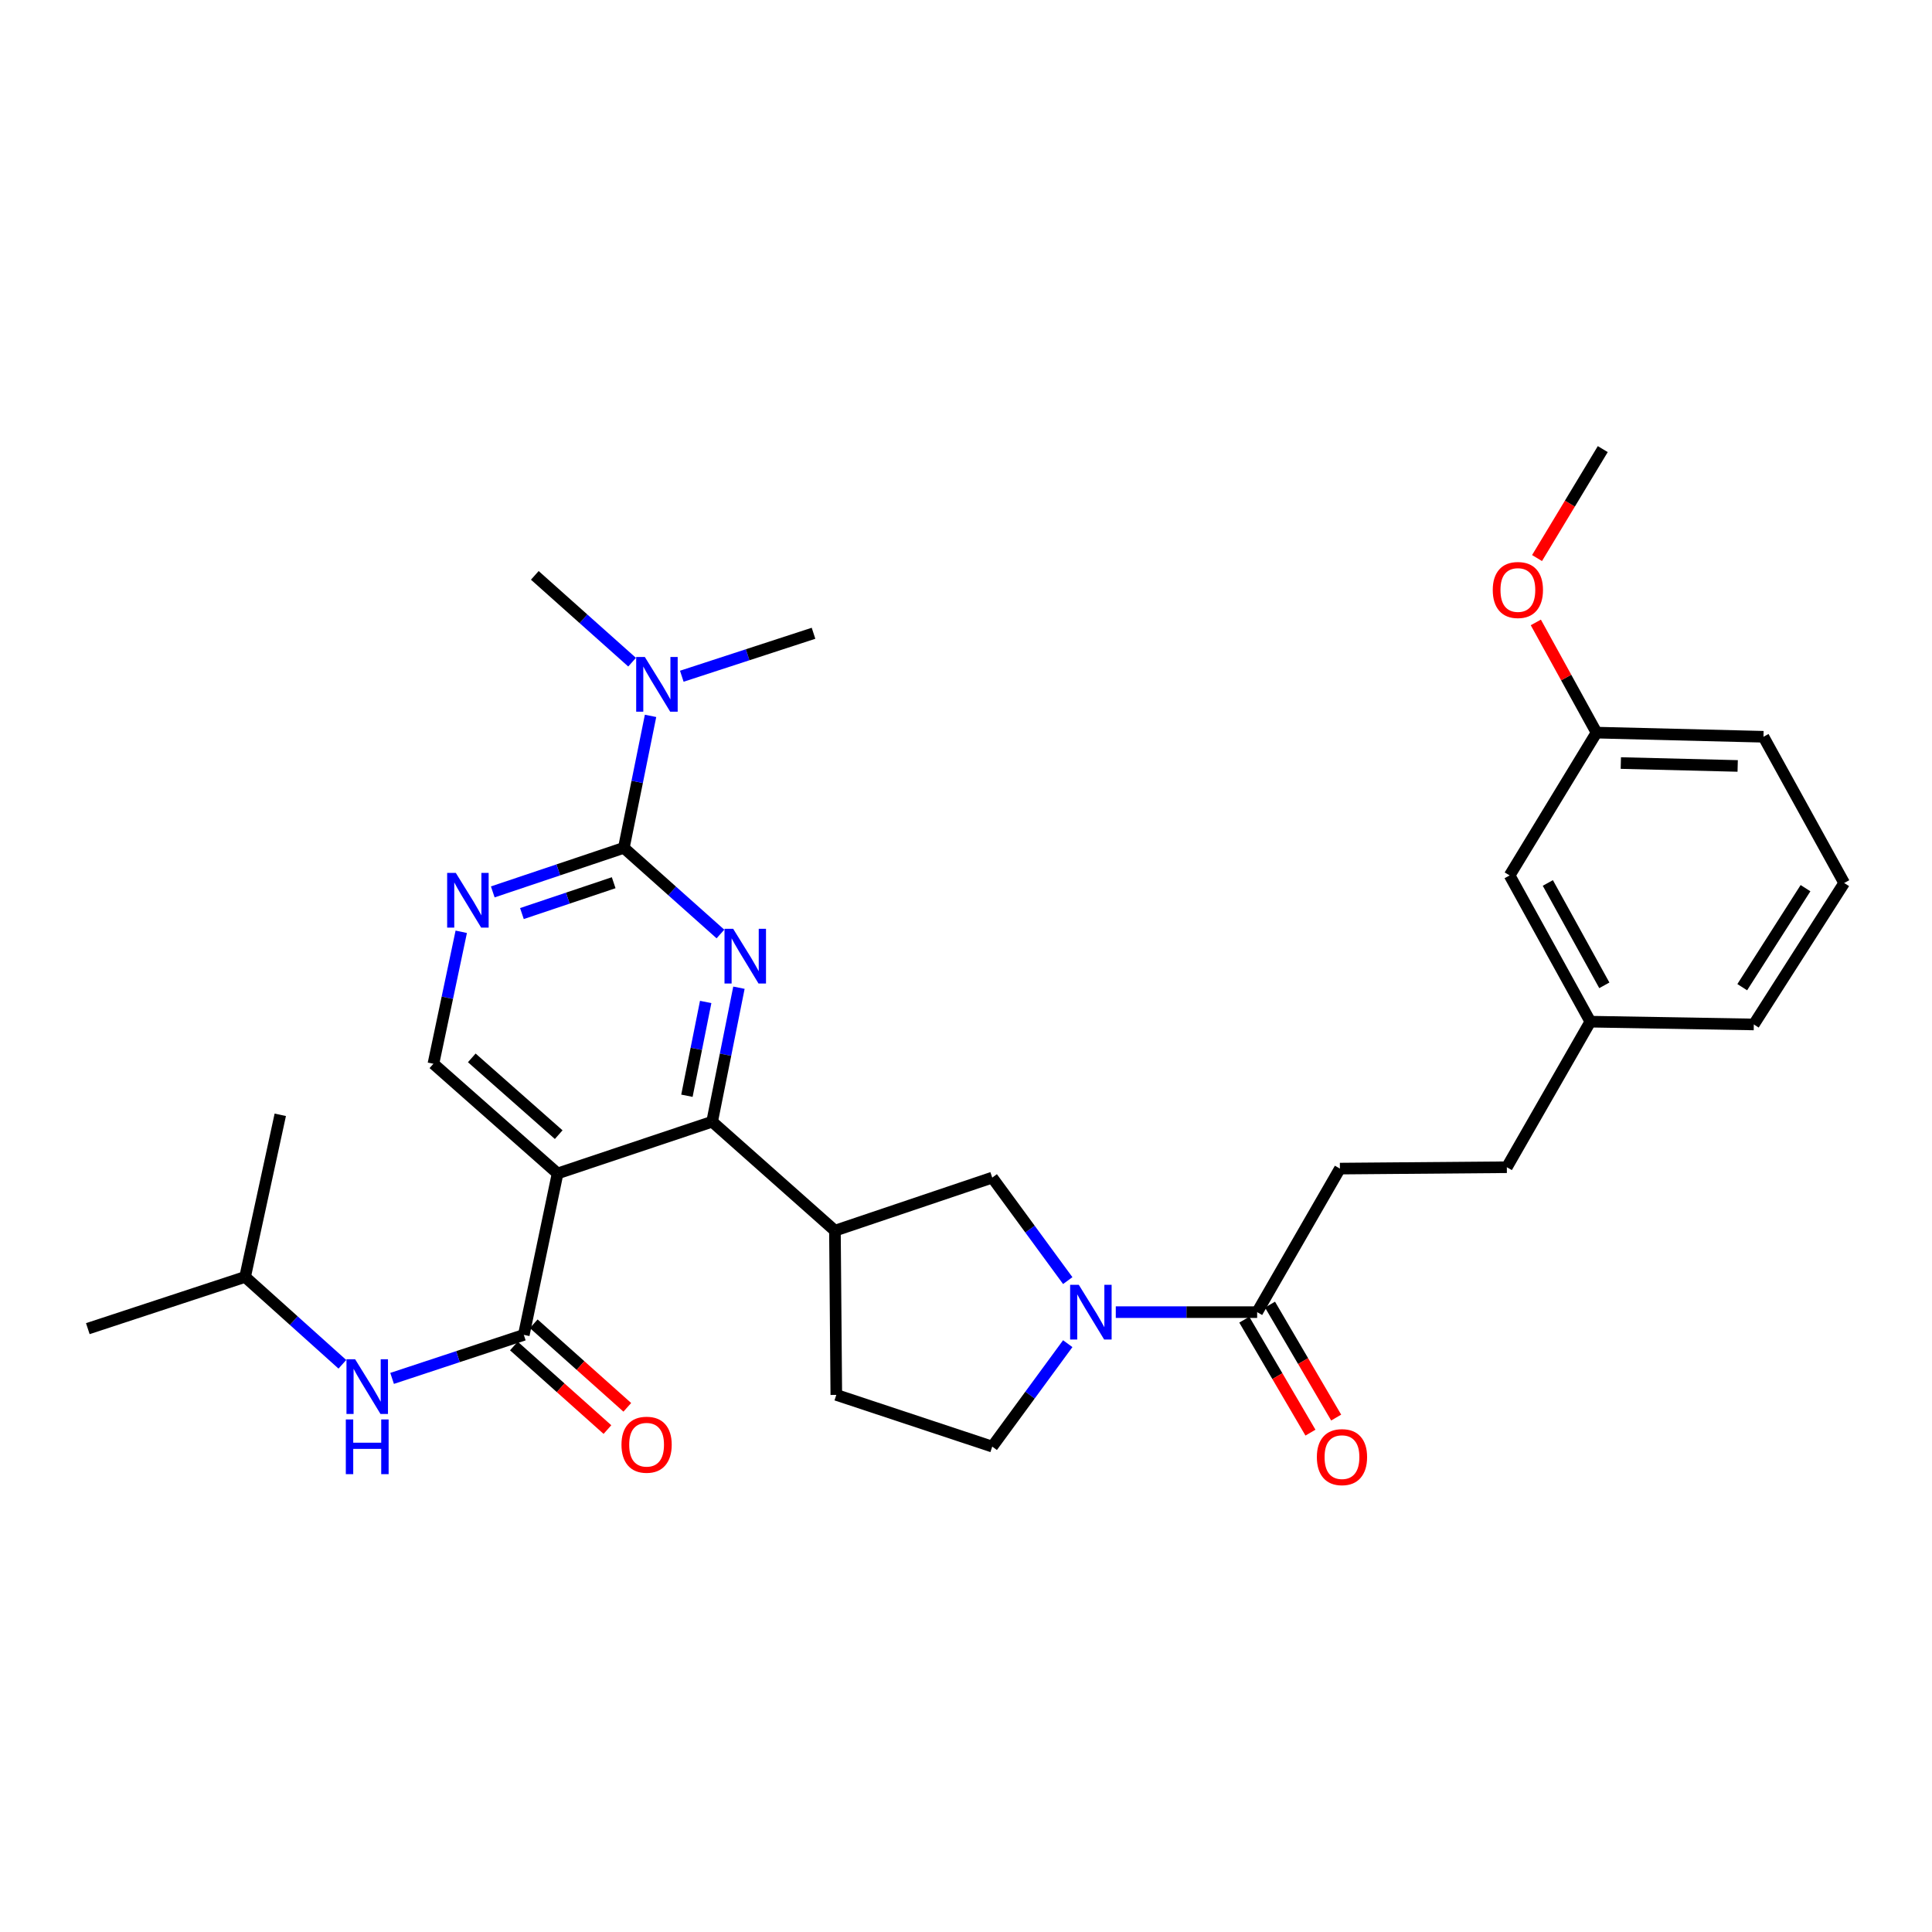 <?xml version='1.0' encoding='iso-8859-1'?>
<svg version='1.1' baseProfile='full'
              xmlns='http://www.w3.org/2000/svg'
                      xmlns:rdkit='http://www.rdkit.org/xml'
                      xmlns:xlink='http://www.w3.org/1999/xlink'
                  xml:space='preserve'
width='1000px' height='1000px' viewBox='0 0 1000 1000'>
<!-- END OF HEADER -->
<rect style='opacity:1.0;fill:#FFFFFF;stroke:none' width='1000' height='1000' x='0' y='0'> </rect>
<path class='bond-1' d='M 382.472,511.239 L 375.535,545.914' style='fill:none;fill-rule:evenodd;stroke:#0000FF;stroke-width:6px;stroke-linecap:butt;stroke-linejoin:miter;stroke-opacity:1' />
<path class='bond-1' d='M 375.535,545.914 L 368.598,580.589' style='fill:none;fill-rule:evenodd;stroke:#000000;stroke-width:6px;stroke-linecap:butt;stroke-linejoin:miter;stroke-opacity:1' />
<path class='bond-1' d='M 365.261,518.614 L 360.405,542.887' style='fill:none;fill-rule:evenodd;stroke:#0000FF;stroke-width:6px;stroke-linecap:butt;stroke-linejoin:miter;stroke-opacity:1' />
<path class='bond-1' d='M 360.405,542.887 L 355.549,567.16' style='fill:none;fill-rule:evenodd;stroke:#000000;stroke-width:6px;stroke-linecap:butt;stroke-linejoin:miter;stroke-opacity:1' />
<path class='bond-2' d='M 372.897,483.438 L 347.898,461.144' style='fill:none;fill-rule:evenodd;stroke:#0000FF;stroke-width:6px;stroke-linecap:butt;stroke-linejoin:miter;stroke-opacity:1' />
<path class='bond-2' d='M 347.898,461.144 L 322.9,438.849' style='fill:none;fill-rule:evenodd;stroke:#000000;stroke-width:6px;stroke-linecap:butt;stroke-linejoin:miter;stroke-opacity:1' />
<path class='bond-0' d='M 288.611,607.377 L 368.598,580.589' style='fill:none;fill-rule:evenodd;stroke:#000000;stroke-width:6px;stroke-linecap:butt;stroke-linejoin:miter;stroke-opacity:1' />
<path class='bond-3' d='M 288.611,607.377 L 271.124,690.93' style='fill:none;fill-rule:evenodd;stroke:#000000;stroke-width:6px;stroke-linecap:butt;stroke-linejoin:miter;stroke-opacity:1' />
<path class='bond-31' d='M 288.611,607.377 L 224.338,550.604' style='fill:none;fill-rule:evenodd;stroke:#000000;stroke-width:6px;stroke-linecap:butt;stroke-linejoin:miter;stroke-opacity:1' />
<path class='bond-31' d='M 289.185,587.297 L 244.194,547.556' style='fill:none;fill-rule:evenodd;stroke:#000000;stroke-width:6px;stroke-linecap:butt;stroke-linejoin:miter;stroke-opacity:1' />
<path class='bond-5' d='M 368.598,580.589 L 432.16,636.994' style='fill:none;fill-rule:evenodd;stroke:#000000;stroke-width:6px;stroke-linecap:butt;stroke-linejoin:miter;stroke-opacity:1' />
<path class='bond-6' d='M 322.9,438.849 L 288.977,450.248' style='fill:none;fill-rule:evenodd;stroke:#000000;stroke-width:6px;stroke-linecap:butt;stroke-linejoin:miter;stroke-opacity:1' />
<path class='bond-6' d='M 288.977,450.248 L 255.054,461.647' style='fill:none;fill-rule:evenodd;stroke:#0000FF;stroke-width:6px;stroke-linecap:butt;stroke-linejoin:miter;stroke-opacity:1' />
<path class='bond-6' d='M 317.638,456.895 L 293.891,464.875' style='fill:none;fill-rule:evenodd;stroke:#000000;stroke-width:6px;stroke-linecap:butt;stroke-linejoin:miter;stroke-opacity:1' />
<path class='bond-6' d='M 293.891,464.875 L 270.145,472.854' style='fill:none;fill-rule:evenodd;stroke:#0000FF;stroke-width:6px;stroke-linecap:butt;stroke-linejoin:miter;stroke-opacity:1' />
<path class='bond-11' d='M 322.9,438.849 L 329.812,404.692' style='fill:none;fill-rule:evenodd;stroke:#000000;stroke-width:6px;stroke-linecap:butt;stroke-linejoin:miter;stroke-opacity:1' />
<path class='bond-11' d='M 329.812,404.692 L 336.725,370.535' style='fill:none;fill-rule:evenodd;stroke:#0000FF;stroke-width:6px;stroke-linecap:butt;stroke-linejoin:miter;stroke-opacity:1' />
<path class='bond-10' d='M 271.124,690.93 L 237.037,702.193' style='fill:none;fill-rule:evenodd;stroke:#000000;stroke-width:6px;stroke-linecap:butt;stroke-linejoin:miter;stroke-opacity:1' />
<path class='bond-10' d='M 237.037,702.193 L 202.949,713.455' style='fill:none;fill-rule:evenodd;stroke:#0000FF;stroke-width:6px;stroke-linecap:butt;stroke-linejoin:miter;stroke-opacity:1' />
<path class='bond-13' d='M 265.985,696.683 L 290.196,718.312' style='fill:none;fill-rule:evenodd;stroke:#000000;stroke-width:6px;stroke-linecap:butt;stroke-linejoin:miter;stroke-opacity:1' />
<path class='bond-13' d='M 290.196,718.312 L 314.408,739.94' style='fill:none;fill-rule:evenodd;stroke:#FF0000;stroke-width:6px;stroke-linecap:butt;stroke-linejoin:miter;stroke-opacity:1' />
<path class='bond-13' d='M 276.264,685.176 L 300.476,706.805' style='fill:none;fill-rule:evenodd;stroke:#000000;stroke-width:6px;stroke-linecap:butt;stroke-linejoin:miter;stroke-opacity:1' />
<path class='bond-13' d='M 300.476,706.805 L 324.687,728.433' style='fill:none;fill-rule:evenodd;stroke:#FF0000;stroke-width:6px;stroke-linecap:butt;stroke-linejoin:miter;stroke-opacity:1' />
<path class='bond-4' d='M 552.669,662.842 L 533.123,636.185' style='fill:none;fill-rule:evenodd;stroke:#0000FF;stroke-width:6px;stroke-linecap:butt;stroke-linejoin:miter;stroke-opacity:1' />
<path class='bond-4' d='M 533.123,636.185 L 513.578,609.529' style='fill:none;fill-rule:evenodd;stroke:#000000;stroke-width:6px;stroke-linecap:butt;stroke-linejoin:miter;stroke-opacity:1' />
<path class='bond-7' d='M 577.525,679.16 L 614.112,679.16' style='fill:none;fill-rule:evenodd;stroke:#0000FF;stroke-width:6px;stroke-linecap:butt;stroke-linejoin:miter;stroke-opacity:1' />
<path class='bond-7' d='M 614.112,679.16 L 650.698,679.16' style='fill:none;fill-rule:evenodd;stroke:#000000;stroke-width:6px;stroke-linecap:butt;stroke-linejoin:miter;stroke-opacity:1' />
<path class='bond-32' d='M 552.663,695.478 L 533.121,722.118' style='fill:none;fill-rule:evenodd;stroke:#0000FF;stroke-width:6px;stroke-linecap:butt;stroke-linejoin:miter;stroke-opacity:1' />
<path class='bond-32' d='M 533.121,722.118 L 513.578,748.757' style='fill:none;fill-rule:evenodd;stroke:#000000;stroke-width:6px;stroke-linecap:butt;stroke-linejoin:miter;stroke-opacity:1' />
<path class='bond-9' d='M 432.16,636.994 L 513.578,609.529' style='fill:none;fill-rule:evenodd;stroke:#000000;stroke-width:6px;stroke-linecap:butt;stroke-linejoin:miter;stroke-opacity:1' />
<path class='bond-14' d='M 432.16,636.994 L 432.872,721.995' style='fill:none;fill-rule:evenodd;stroke:#000000;stroke-width:6px;stroke-linecap:butt;stroke-linejoin:miter;stroke-opacity:1' />
<path class='bond-8' d='M 238.743,482.294 L 231.54,516.449' style='fill:none;fill-rule:evenodd;stroke:#0000FF;stroke-width:6px;stroke-linecap:butt;stroke-linejoin:miter;stroke-opacity:1' />
<path class='bond-8' d='M 231.54,516.449 L 224.338,550.604' style='fill:none;fill-rule:evenodd;stroke:#000000;stroke-width:6px;stroke-linecap:butt;stroke-linejoin:miter;stroke-opacity:1' />
<path class='bond-15' d='M 644.041,683.059 L 661.164,712.295' style='fill:none;fill-rule:evenodd;stroke:#000000;stroke-width:6px;stroke-linecap:butt;stroke-linejoin:miter;stroke-opacity:1' />
<path class='bond-15' d='M 661.164,712.295 L 678.288,741.531' style='fill:none;fill-rule:evenodd;stroke:#FF0000;stroke-width:6px;stroke-linecap:butt;stroke-linejoin:miter;stroke-opacity:1' />
<path class='bond-15' d='M 657.355,675.261 L 674.479,704.497' style='fill:none;fill-rule:evenodd;stroke:#000000;stroke-width:6px;stroke-linecap:butt;stroke-linejoin:miter;stroke-opacity:1' />
<path class='bond-15' d='M 674.479,704.497 L 691.602,733.733' style='fill:none;fill-rule:evenodd;stroke:#FF0000;stroke-width:6px;stroke-linecap:butt;stroke-linejoin:miter;stroke-opacity:1' />
<path class='bond-16' d='M 650.698,679.16 L 693.533,604.866' style='fill:none;fill-rule:evenodd;stroke:#000000;stroke-width:6px;stroke-linecap:butt;stroke-linejoin:miter;stroke-opacity:1' />
<path class='bond-21' d='M 177.211,706.155 L 152.037,683.546' style='fill:none;fill-rule:evenodd;stroke:#0000FF;stroke-width:6px;stroke-linecap:butt;stroke-linejoin:miter;stroke-opacity:1' />
<path class='bond-21' d='M 152.037,683.546 L 126.864,660.936' style='fill:none;fill-rule:evenodd;stroke:#000000;stroke-width:6px;stroke-linecap:butt;stroke-linejoin:miter;stroke-opacity:1' />
<path class='bond-24' d='M 327.169,342.743 L 301.993,320.278' style='fill:none;fill-rule:evenodd;stroke:#0000FF;stroke-width:6px;stroke-linecap:butt;stroke-linejoin:miter;stroke-opacity:1' />
<path class='bond-24' d='M 301.993,320.278 L 276.816,297.812' style='fill:none;fill-rule:evenodd;stroke:#000000;stroke-width:6px;stroke-linecap:butt;stroke-linejoin:miter;stroke-opacity:1' />
<path class='bond-25' d='M 352.898,350.018 L 386.987,338.899' style='fill:none;fill-rule:evenodd;stroke:#0000FF;stroke-width:6px;stroke-linecap:butt;stroke-linejoin:miter;stroke-opacity:1' />
<path class='bond-25' d='M 386.987,338.899 L 421.076,327.78' style='fill:none;fill-rule:evenodd;stroke:#000000;stroke-width:6px;stroke-linecap:butt;stroke-linejoin:miter;stroke-opacity:1' />
<path class='bond-12' d='M 513.578,748.757 L 432.872,721.995' style='fill:none;fill-rule:evenodd;stroke:#000000;stroke-width:6px;stroke-linecap:butt;stroke-linejoin:miter;stroke-opacity:1' />
<path class='bond-18' d='M 693.533,604.866 L 779.94,604.154' style='fill:none;fill-rule:evenodd;stroke:#000000;stroke-width:6px;stroke-linecap:butt;stroke-linejoin:miter;stroke-opacity:1' />
<path class='bond-17' d='M 781.38,453.122 L 823.152,528.814' style='fill:none;fill-rule:evenodd;stroke:#000000;stroke-width:6px;stroke-linecap:butt;stroke-linejoin:miter;stroke-opacity:1' />
<path class='bond-17' d='M 801.155,457.02 L 830.395,510.005' style='fill:none;fill-rule:evenodd;stroke:#000000;stroke-width:6px;stroke-linecap:butt;stroke-linejoin:miter;stroke-opacity:1' />
<path class='bond-20' d='M 781.38,453.122 L 826.358,379.205' style='fill:none;fill-rule:evenodd;stroke:#000000;stroke-width:6px;stroke-linecap:butt;stroke-linejoin:miter;stroke-opacity:1' />
<path class='bond-19' d='M 779.94,604.154 L 823.152,528.814' style='fill:none;fill-rule:evenodd;stroke:#000000;stroke-width:6px;stroke-linecap:butt;stroke-linejoin:miter;stroke-opacity:1' />
<path class='bond-26' d='M 823.152,528.814 L 907.767,530.254' style='fill:none;fill-rule:evenodd;stroke:#000000;stroke-width:6px;stroke-linecap:butt;stroke-linejoin:miter;stroke-opacity:1' />
<path class='bond-22' d='M 826.358,379.205 L 810.649,350.685' style='fill:none;fill-rule:evenodd;stroke:#000000;stroke-width:6px;stroke-linecap:butt;stroke-linejoin:miter;stroke-opacity:1' />
<path class='bond-22' d='M 810.649,350.685 L 794.941,322.165' style='fill:none;fill-rule:evenodd;stroke:#FF0000;stroke-width:6px;stroke-linecap:butt;stroke-linejoin:miter;stroke-opacity:1' />
<path class='bond-33' d='M 826.358,379.205 L 912.765,381.348' style='fill:none;fill-rule:evenodd;stroke:#000000;stroke-width:6px;stroke-linecap:butt;stroke-linejoin:miter;stroke-opacity:1' />
<path class='bond-33' d='M 838.936,394.951 L 899.421,396.451' style='fill:none;fill-rule:evenodd;stroke:#000000;stroke-width:6px;stroke-linecap:butt;stroke-linejoin:miter;stroke-opacity:1' />
<path class='bond-29' d='M 126.864,660.936 L 145.071,577.023' style='fill:none;fill-rule:evenodd;stroke:#000000;stroke-width:6px;stroke-linecap:butt;stroke-linejoin:miter;stroke-opacity:1' />
<path class='bond-30' d='M 126.864,660.936 L 45.455,687.707' style='fill:none;fill-rule:evenodd;stroke:#000000;stroke-width:6px;stroke-linecap:butt;stroke-linejoin:miter;stroke-opacity:1' />
<path class='bond-28' d='M 795.571,288.849 L 812.58,260.654' style='fill:none;fill-rule:evenodd;stroke:#FF0000;stroke-width:6px;stroke-linecap:butt;stroke-linejoin:miter;stroke-opacity:1' />
<path class='bond-28' d='M 812.58,260.654 L 829.59,232.458' style='fill:none;fill-rule:evenodd;stroke:#000000;stroke-width:6px;stroke-linecap:butt;stroke-linejoin:miter;stroke-opacity:1' />
<path class='bond-23' d='M 954.545,457.039 L 907.767,530.254' style='fill:none;fill-rule:evenodd;stroke:#000000;stroke-width:6px;stroke-linecap:butt;stroke-linejoin:miter;stroke-opacity:1' />
<path class='bond-23' d='M 934.526,459.714 L 901.782,510.964' style='fill:none;fill-rule:evenodd;stroke:#000000;stroke-width:6px;stroke-linecap:butt;stroke-linejoin:miter;stroke-opacity:1' />
<path class='bond-27' d='M 954.545,457.039 L 912.765,381.348' style='fill:none;fill-rule:evenodd;stroke:#000000;stroke-width:6px;stroke-linecap:butt;stroke-linejoin:miter;stroke-opacity:1' />
<path  class='atom-0' d='M 379.482 480.734
L 388.762 495.734
Q 389.682 497.214, 391.162 499.894
Q 392.642 502.574, 392.722 502.734
L 392.722 480.734
L 396.482 480.734
L 396.482 509.054
L 392.602 509.054
L 382.642 492.654
Q 381.482 490.734, 380.242 488.534
Q 379.042 486.334, 378.682 485.654
L 378.682 509.054
L 375.002 509.054
L 375.002 480.734
L 379.482 480.734
' fill='#0000FF'/>
<path  class='atom-5' d='M 558.374 665
L 567.654 680
Q 568.574 681.48, 570.054 684.16
Q 571.534 686.84, 571.614 687
L 571.614 665
L 575.374 665
L 575.374 693.32
L 571.494 693.32
L 561.534 676.92
Q 560.374 675, 559.134 672.8
Q 557.934 670.6, 557.574 669.92
L 557.574 693.32
L 553.894 693.32
L 553.894 665
L 558.374 665
' fill='#0000FF'/>
<path  class='atom-7' d='M 235.925 451.812
L 245.205 466.812
Q 246.125 468.292, 247.605 470.972
Q 249.085 473.652, 249.165 473.812
L 249.165 451.812
L 252.925 451.812
L 252.925 480.132
L 249.045 480.132
L 239.085 463.732
Q 237.925 461.812, 236.685 459.612
Q 235.485 457.412, 235.125 456.732
L 235.125 480.132
L 231.445 480.132
L 231.445 451.812
L 235.925 451.812
' fill='#0000FF'/>
<path  class='atom-11' d='M 183.815 703.549
L 193.095 718.549
Q 194.015 720.029, 195.495 722.709
Q 196.975 725.389, 197.055 725.549
L 197.055 703.549
L 200.815 703.549
L 200.815 731.869
L 196.935 731.869
L 186.975 715.469
Q 185.815 713.549, 184.575 711.349
Q 183.375 709.149, 183.015 708.469
L 183.015 731.869
L 179.335 731.869
L 179.335 703.549
L 183.815 703.549
' fill='#0000FF'/>
<path  class='atom-11' d='M 178.995 734.701
L 182.835 734.701
L 182.835 746.741
L 197.315 746.741
L 197.315 734.701
L 201.155 734.701
L 201.155 763.021
L 197.315 763.021
L 197.315 749.941
L 182.835 749.941
L 182.835 763.021
L 178.995 763.021
L 178.995 734.701
' fill='#0000FF'/>
<path  class='atom-12' d='M 333.767 340.057
L 343.047 355.057
Q 343.967 356.537, 345.447 359.217
Q 346.927 361.897, 347.007 362.057
L 347.007 340.057
L 350.767 340.057
L 350.767 368.377
L 346.887 368.377
L 336.927 351.977
Q 335.767 350.057, 334.527 347.857
Q 333.327 345.657, 332.967 344.977
L 332.967 368.377
L 329.287 368.377
L 329.287 340.057
L 333.767 340.057
' fill='#0000FF'/>
<path  class='atom-14' d='M 321.678 747.783
Q 321.678 740.983, 325.038 737.183
Q 328.398 733.383, 334.678 733.383
Q 340.958 733.383, 344.318 737.183
Q 347.678 740.983, 347.678 747.783
Q 347.678 754.663, 344.278 758.583
Q 340.878 762.463, 334.678 762.463
Q 328.438 762.463, 325.038 758.583
Q 321.678 754.703, 321.678 747.783
M 334.678 759.263
Q 338.998 759.263, 341.318 756.383
Q 343.678 753.463, 343.678 747.783
Q 343.678 742.223, 341.318 739.423
Q 338.998 736.583, 334.678 736.583
Q 330.358 736.583, 327.998 739.383
Q 325.678 742.183, 325.678 747.783
Q 325.678 753.503, 327.998 756.383
Q 330.358 759.263, 334.678 759.263
' fill='#FF0000'/>
<path  class='atom-16' d='M 681.604 754.204
Q 681.604 747.404, 684.964 743.604
Q 688.324 739.804, 694.604 739.804
Q 700.884 739.804, 704.244 743.604
Q 707.604 747.404, 707.604 754.204
Q 707.604 761.084, 704.204 765.004
Q 700.804 768.884, 694.604 768.884
Q 688.364 768.884, 684.964 765.004
Q 681.604 761.124, 681.604 754.204
M 694.604 765.684
Q 698.924 765.684, 701.244 762.804
Q 703.604 759.884, 703.604 754.204
Q 703.604 748.644, 701.244 745.844
Q 698.924 743.004, 694.604 743.004
Q 690.284 743.004, 687.924 745.804
Q 685.604 748.604, 685.604 754.204
Q 685.604 759.924, 687.924 762.804
Q 690.284 765.684, 694.604 765.684
' fill='#FF0000'/>
<path  class='atom-23' d='M 772.649 305.376
Q 772.649 298.576, 776.009 294.776
Q 779.369 290.976, 785.649 290.976
Q 791.929 290.976, 795.289 294.776
Q 798.649 298.576, 798.649 305.376
Q 798.649 312.256, 795.249 316.176
Q 791.849 320.056, 785.649 320.056
Q 779.409 320.056, 776.009 316.176
Q 772.649 312.296, 772.649 305.376
M 785.649 316.856
Q 789.969 316.856, 792.289 313.976
Q 794.649 311.056, 794.649 305.376
Q 794.649 299.816, 792.289 297.016
Q 789.969 294.176, 785.649 294.176
Q 781.329 294.176, 778.969 296.976
Q 776.649 299.776, 776.649 305.376
Q 776.649 311.096, 778.969 313.976
Q 781.329 316.856, 785.649 316.856
' fill='#FF0000'/>
</svg>
